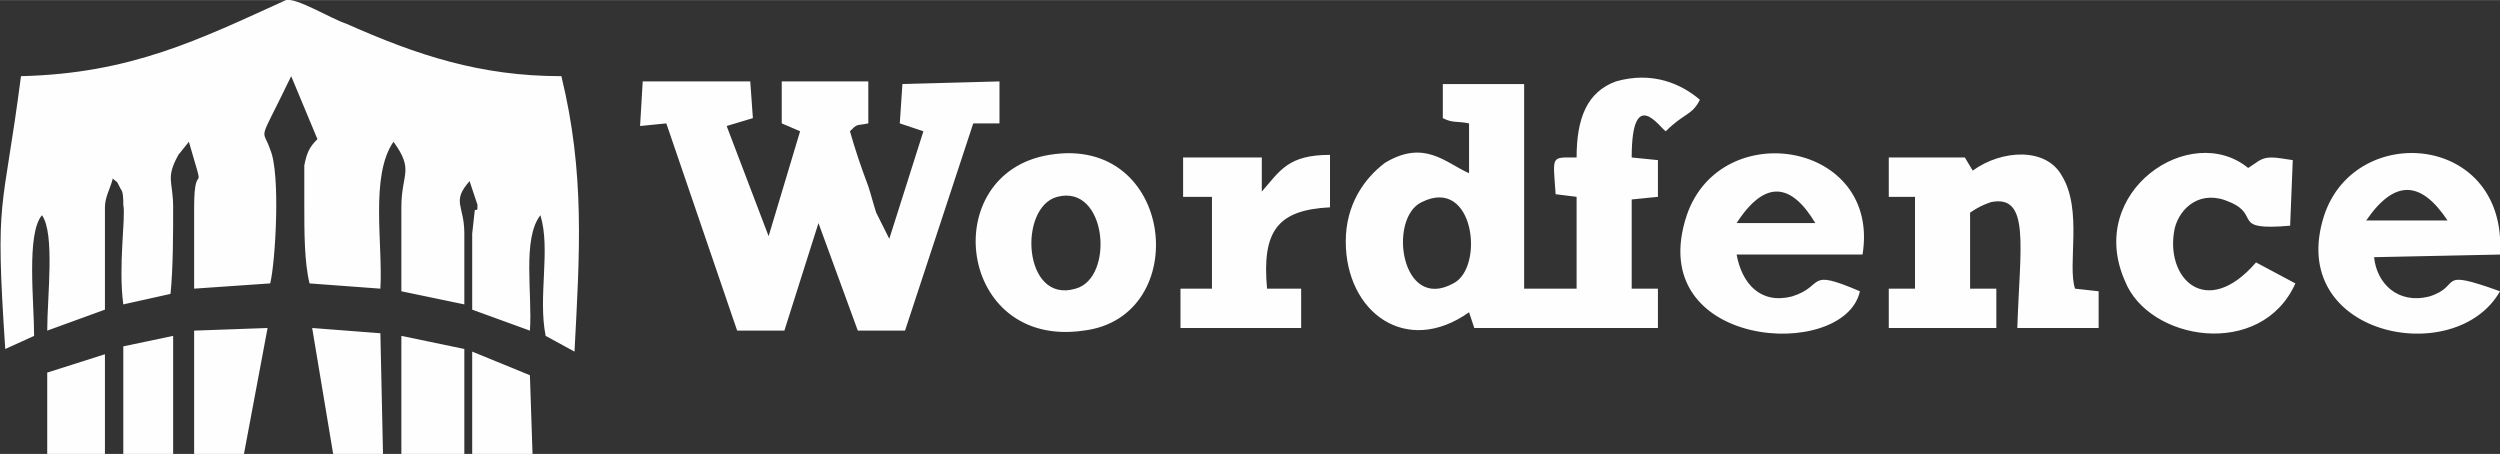 <?xml version="1.0" encoding="UTF-8"?>
<!DOCTYPE svg PUBLIC "-//W3C//DTD SVG 1.1//EN" "http://www.w3.org/Graphics/SVG/1.1/DTD/svg11.dtd">
<!-- Creator: CorelDRAW X7 -->
<svg xmlns="http://www.w3.org/2000/svg" xml:space="preserve" width="859px" height="156px" version="1.1" style="shape-rendering:geometricPrecision; text-rendering:geometricPrecision; image-rendering:optimizeQuality; fill-rule:evenodd; clip-rule:evenodd"
viewBox="0 0 953 173"
 xmlns:xlink="http://www.w3.org/1999/xlink">
 <rect x="0" y="0" width="953" height="173" fill="#333333" stroke="none"/>
 <defs>
  <style type="text/css">
   <![CDATA[
    .fil0 {fill:#FEFEFE}
   ]]>
  </style>
 </defs>
 <g id="Layer_x0020_1">
  <path class="fil0" d="M111 29l10 24c-3,3 -4,5 -5,10 0,4 0,11 0,16 0,9 0,21 2,29l27 2c1,-17 -4,-43 5,-56 8,11 3,12 3,25 0,11 0,22 0,32l24 5c0,-9 0,-18 0,-27 0,-11 -5,-12 2,-20l3 9c0,1 0,1 0,1 0,1 0,1 -1,1l-1 9c0,10 0,20 0,29l22 8c1,-14 -3,-35 4,-44 4,13 -1,31 2,46l11 6c2,-38 4,-68 -5,-105 -31,0 -55,-8 -82,-20 -6,-2 -19,-10 -23,-9l2 29zm0 0l-2 -29c-33,15 -59,28 -101,29 -7,54 -10,44 -6,104l11 -5c0,-13 -3,-39 3,-46 5,7 2,31 2,44l22 -8 0 -39c0,-4 2,-7 3,-11 2,2 1,0 3,4 1,1 1,4 1,6 1,5 -2,23 0,38l18 -4c1,-10 1,-23 1,-33 0,-10 -3,-11 2,-20l4 -5c7,24 2,5 2,25 0,10 0,21 0,31l29 -2c2,-8 4,-42 0,-51 -3,-9 -5,-1 8,-28zm133 19l10 -1 27 79 18 0 13 -41 15 41 18 0 26 -79 10 0 0 -16 -37 1 -1 15 9 3 -13 41 -5 -10c-1,-3 -2,-7 -3,-10 -3,-8 -5,-14 -7,-21 3,-3 2,-2 7,-3l0 -16 -33 0 0 16 7 3 -12 40 -16 -42 10 -3 -1 -14 -41 0 -1 17zm348 77l0 -15 -11 0 0 -78 -31 0 0 13c4,2 5,1 10,2l0 19c-9,-4 -17,-13 -32,-4 -8,6 -15,16 -15,30 0,27 23,44 47,27l2 6 30 0zm-192 -66c-43,7 -35,74 13,67 42,-5 35,-75 -13,-67zm320 16l10 0 0 35 -10 0 0 15 41 0 0 -15 -10 0 0 -29c3,-2 5,-3 8,-4 15,-3 11,17 10,48l31 0 0 -14 -9 -1c-3,-9 3,-30 -5,-43 -6,-11 -23,-10 -34,-2l-3 -5 -29 0 0 15zm-11 36c-21,-9 -13,-2 -26,2 -12,3 -19,-5 -21,-16l48 0c7,-43 -54,-53 -67,-15 -17,51 60,56 66,29zm244 0c-25,-9 -14,-2 -27,2 -12,3 -20,-5 -21,-15l48 -1c3,-46 -55,-51 -67,-15 -15,46 50,59 67,29zm-361 -1l0 15 40 0 0 -15 -10 0 0 -34 10 -1 0 -14 -10 -1c0,-28 11,-11 13,-10 7,-7 10,-6 13,-12 -7,-6 -18,-11 -32,-7 -11,4 -15,14 -15,29 -10,0 -9,-1 -8,14l8 1 0 35 -9 0zm283 -2l-15 -8c-19,22 -35,6 -31,-13 2,-8 10,-15 21,-10 12,5 0,11 23,9l1 -25c-7,-1 -10,-2 -14,1l-3 2c-22,-18 -62,9 -47,43 9,23 52,30 65,1zm-424 -33l11 0 0 35 -12 0 0 15 46 0 0 -15 -13 0c-2,-22 4,-30 24,-31l0 -20c-16,0 -19,6 -26,14l0 -13 -30 0 0 15zm-377 51l0 47 19 0 9 -48 -28 1zm53 47l19 0 -1 -46 -26 -2 8 48zm26 0l24 0 0 -40 -24 -5 0 45zm-106 -41l0 41 19 0 0 -45 -19 4zm-29 10l0 31 22 0 0 -38 -22 7zm162 31l23 0 -1 -30 -22 -9 0 39zm223 -98c-15,4 -13,41 7,35 15,-4 12,-40 -7,-35zm139 2c-13,6 -8,42 12,31 12,-6 8,-41 -12,-31zm150 8c-9,-15 -19,-17 -30,0l30 0zm241 -1c-10,-15 -20,-16 -31,0l31 0z"/>
 </g>
</svg>
